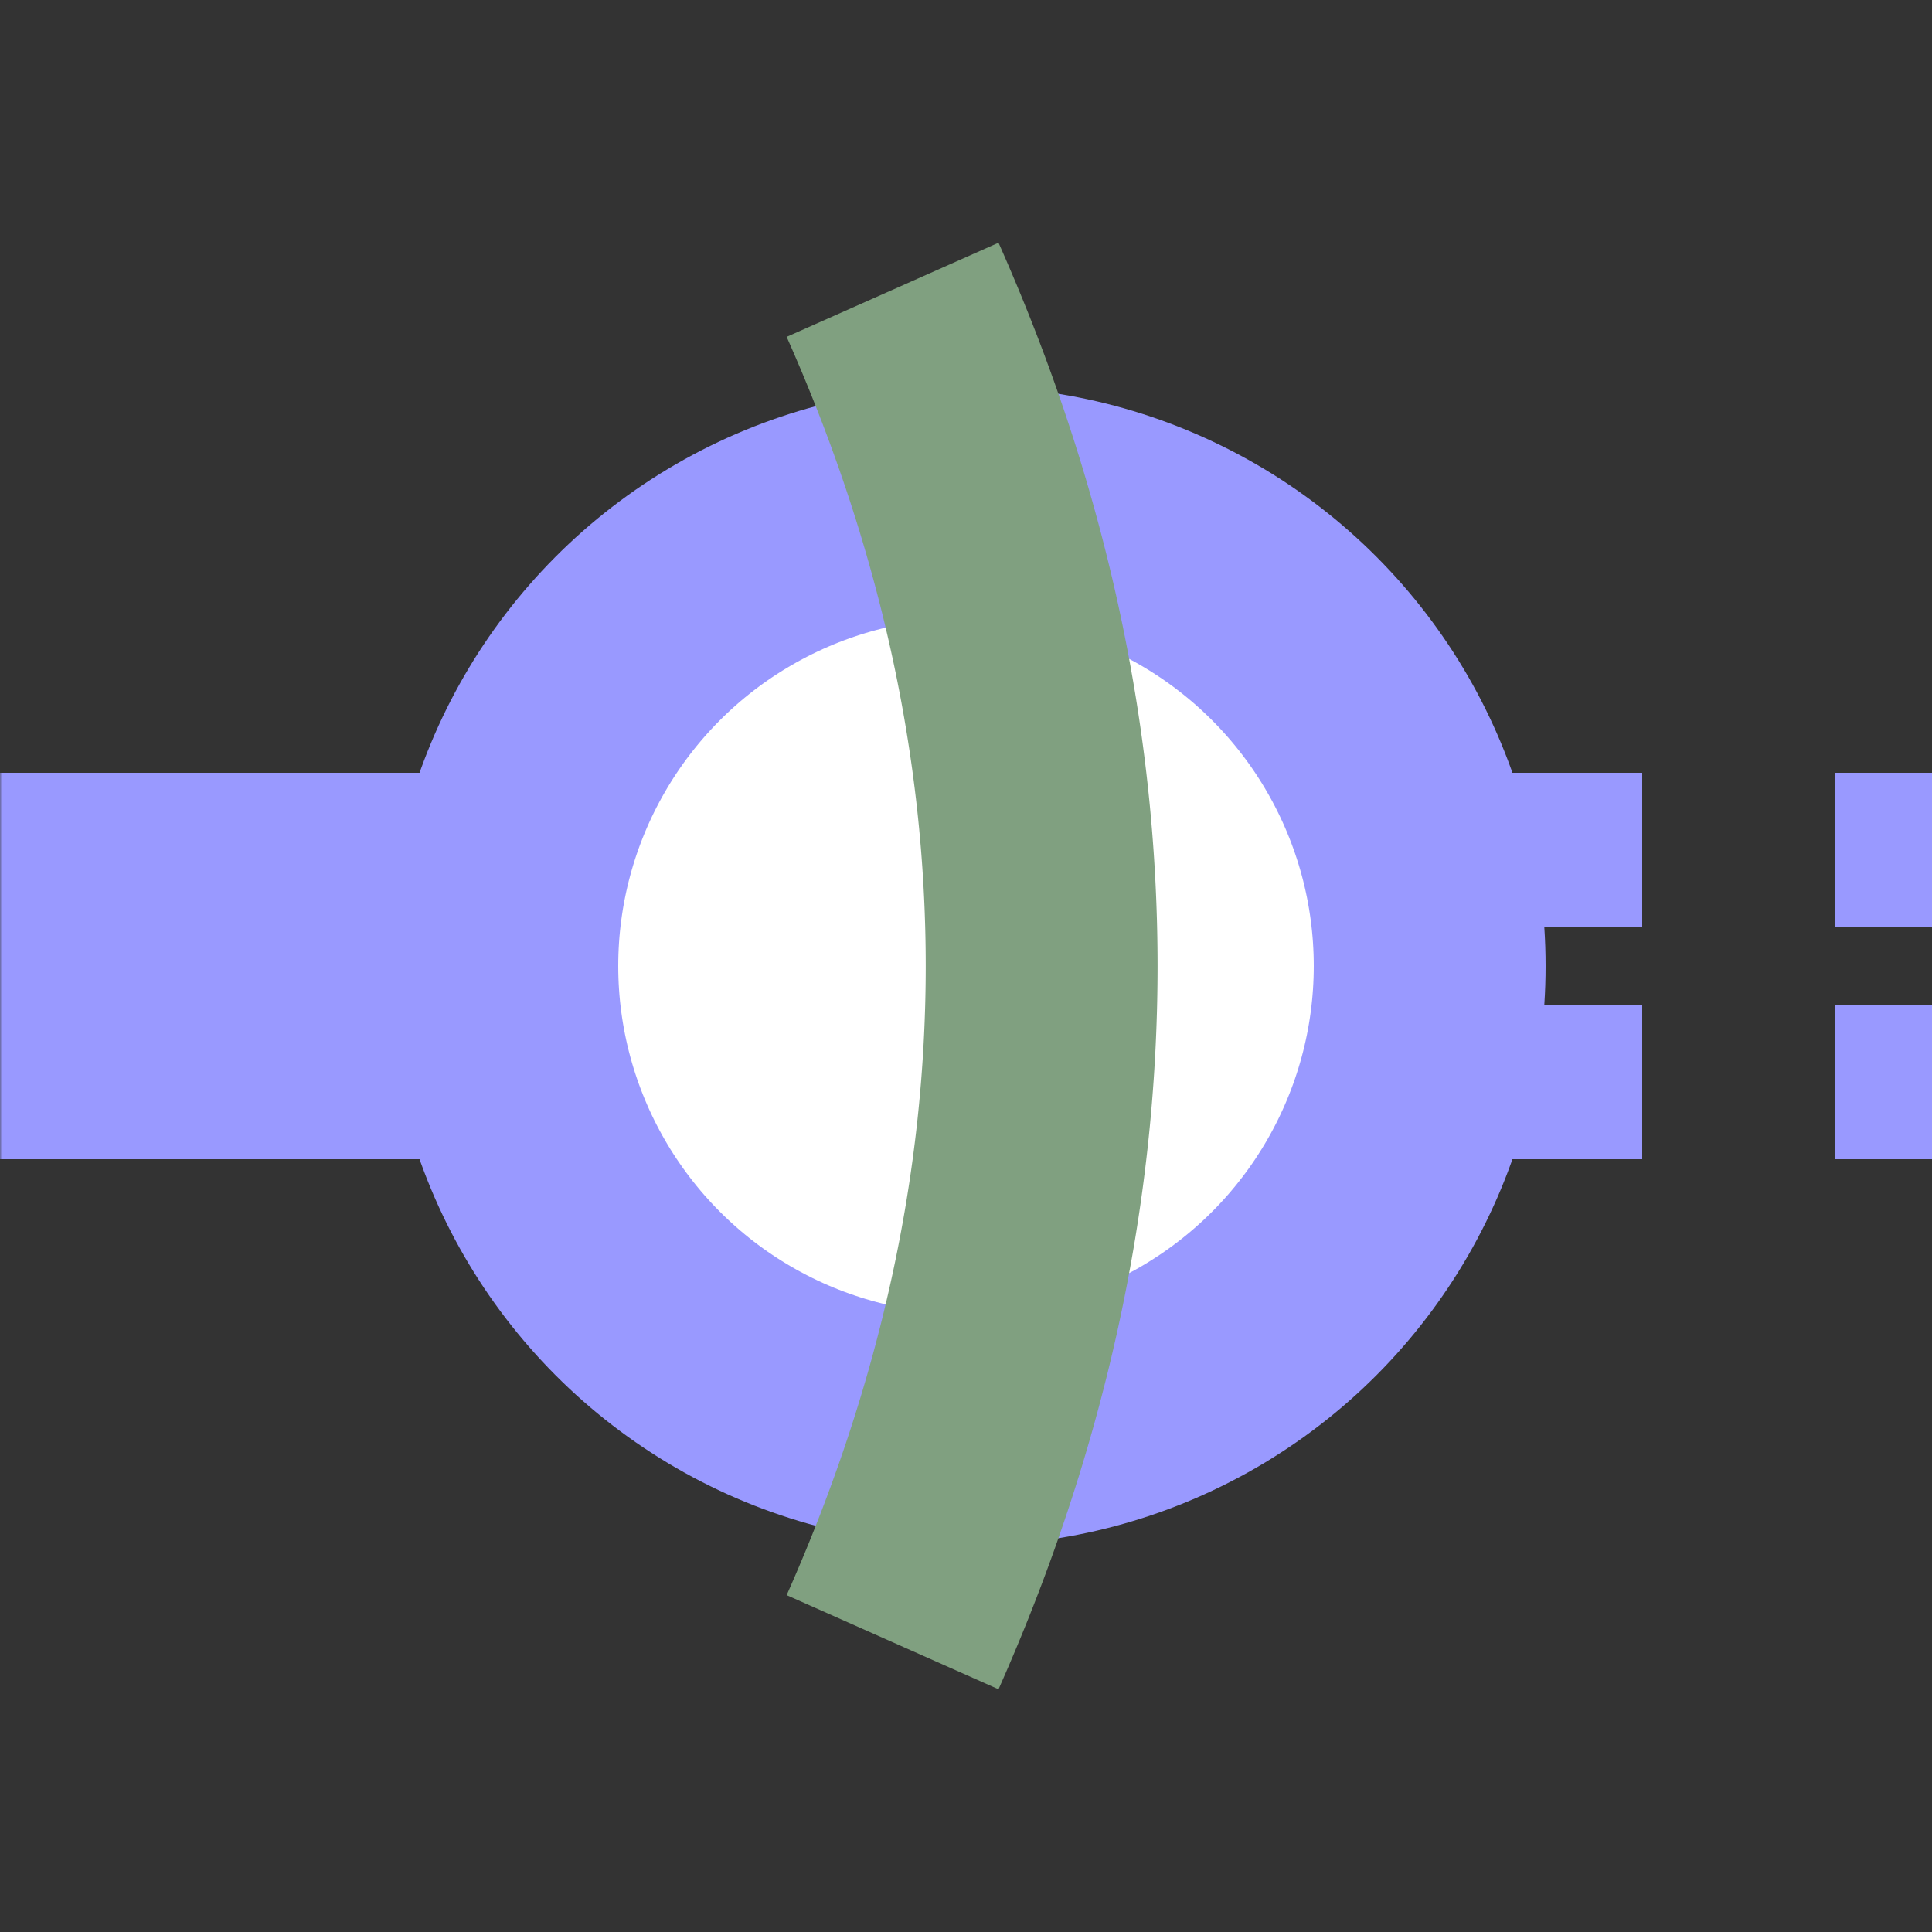 <?xml version="1.0" encoding="UTF-8"?>
<svg xmlns="http://www.w3.org/2000/svg" width="500" height="500">
 <rect width="100%" height="100%" fill="#333333" stroke="none"/>
 <title>tDSTaq lavender</title>
 <defs>
  <mask id="1">
   <circle r="999" fill="#FFF"/>
   <path d="M 231,75 a 2500,1000 0 0 1 0,350" stroke-width="100" stroke="#000" fill="none"/>
  </mask>
 </defs>
 <g mask="url(#1)" stroke="#9999FF" fill="none">
  <path d="M 0,250 H 250" stroke-width="100"/>
  <path d="M 525,220 H 275 m 0,60 H 525" stroke-width="40" stroke-dasharray="50"/>
  <circle fill="#FFF" cx="250" cy="250" r="120" stroke-width="60"/>
 </g>
 <path stroke="#80A080" d="M 231,75 a 2500,1000 0 0 1 0,350" stroke-width="60" fill="none"/>
</svg>